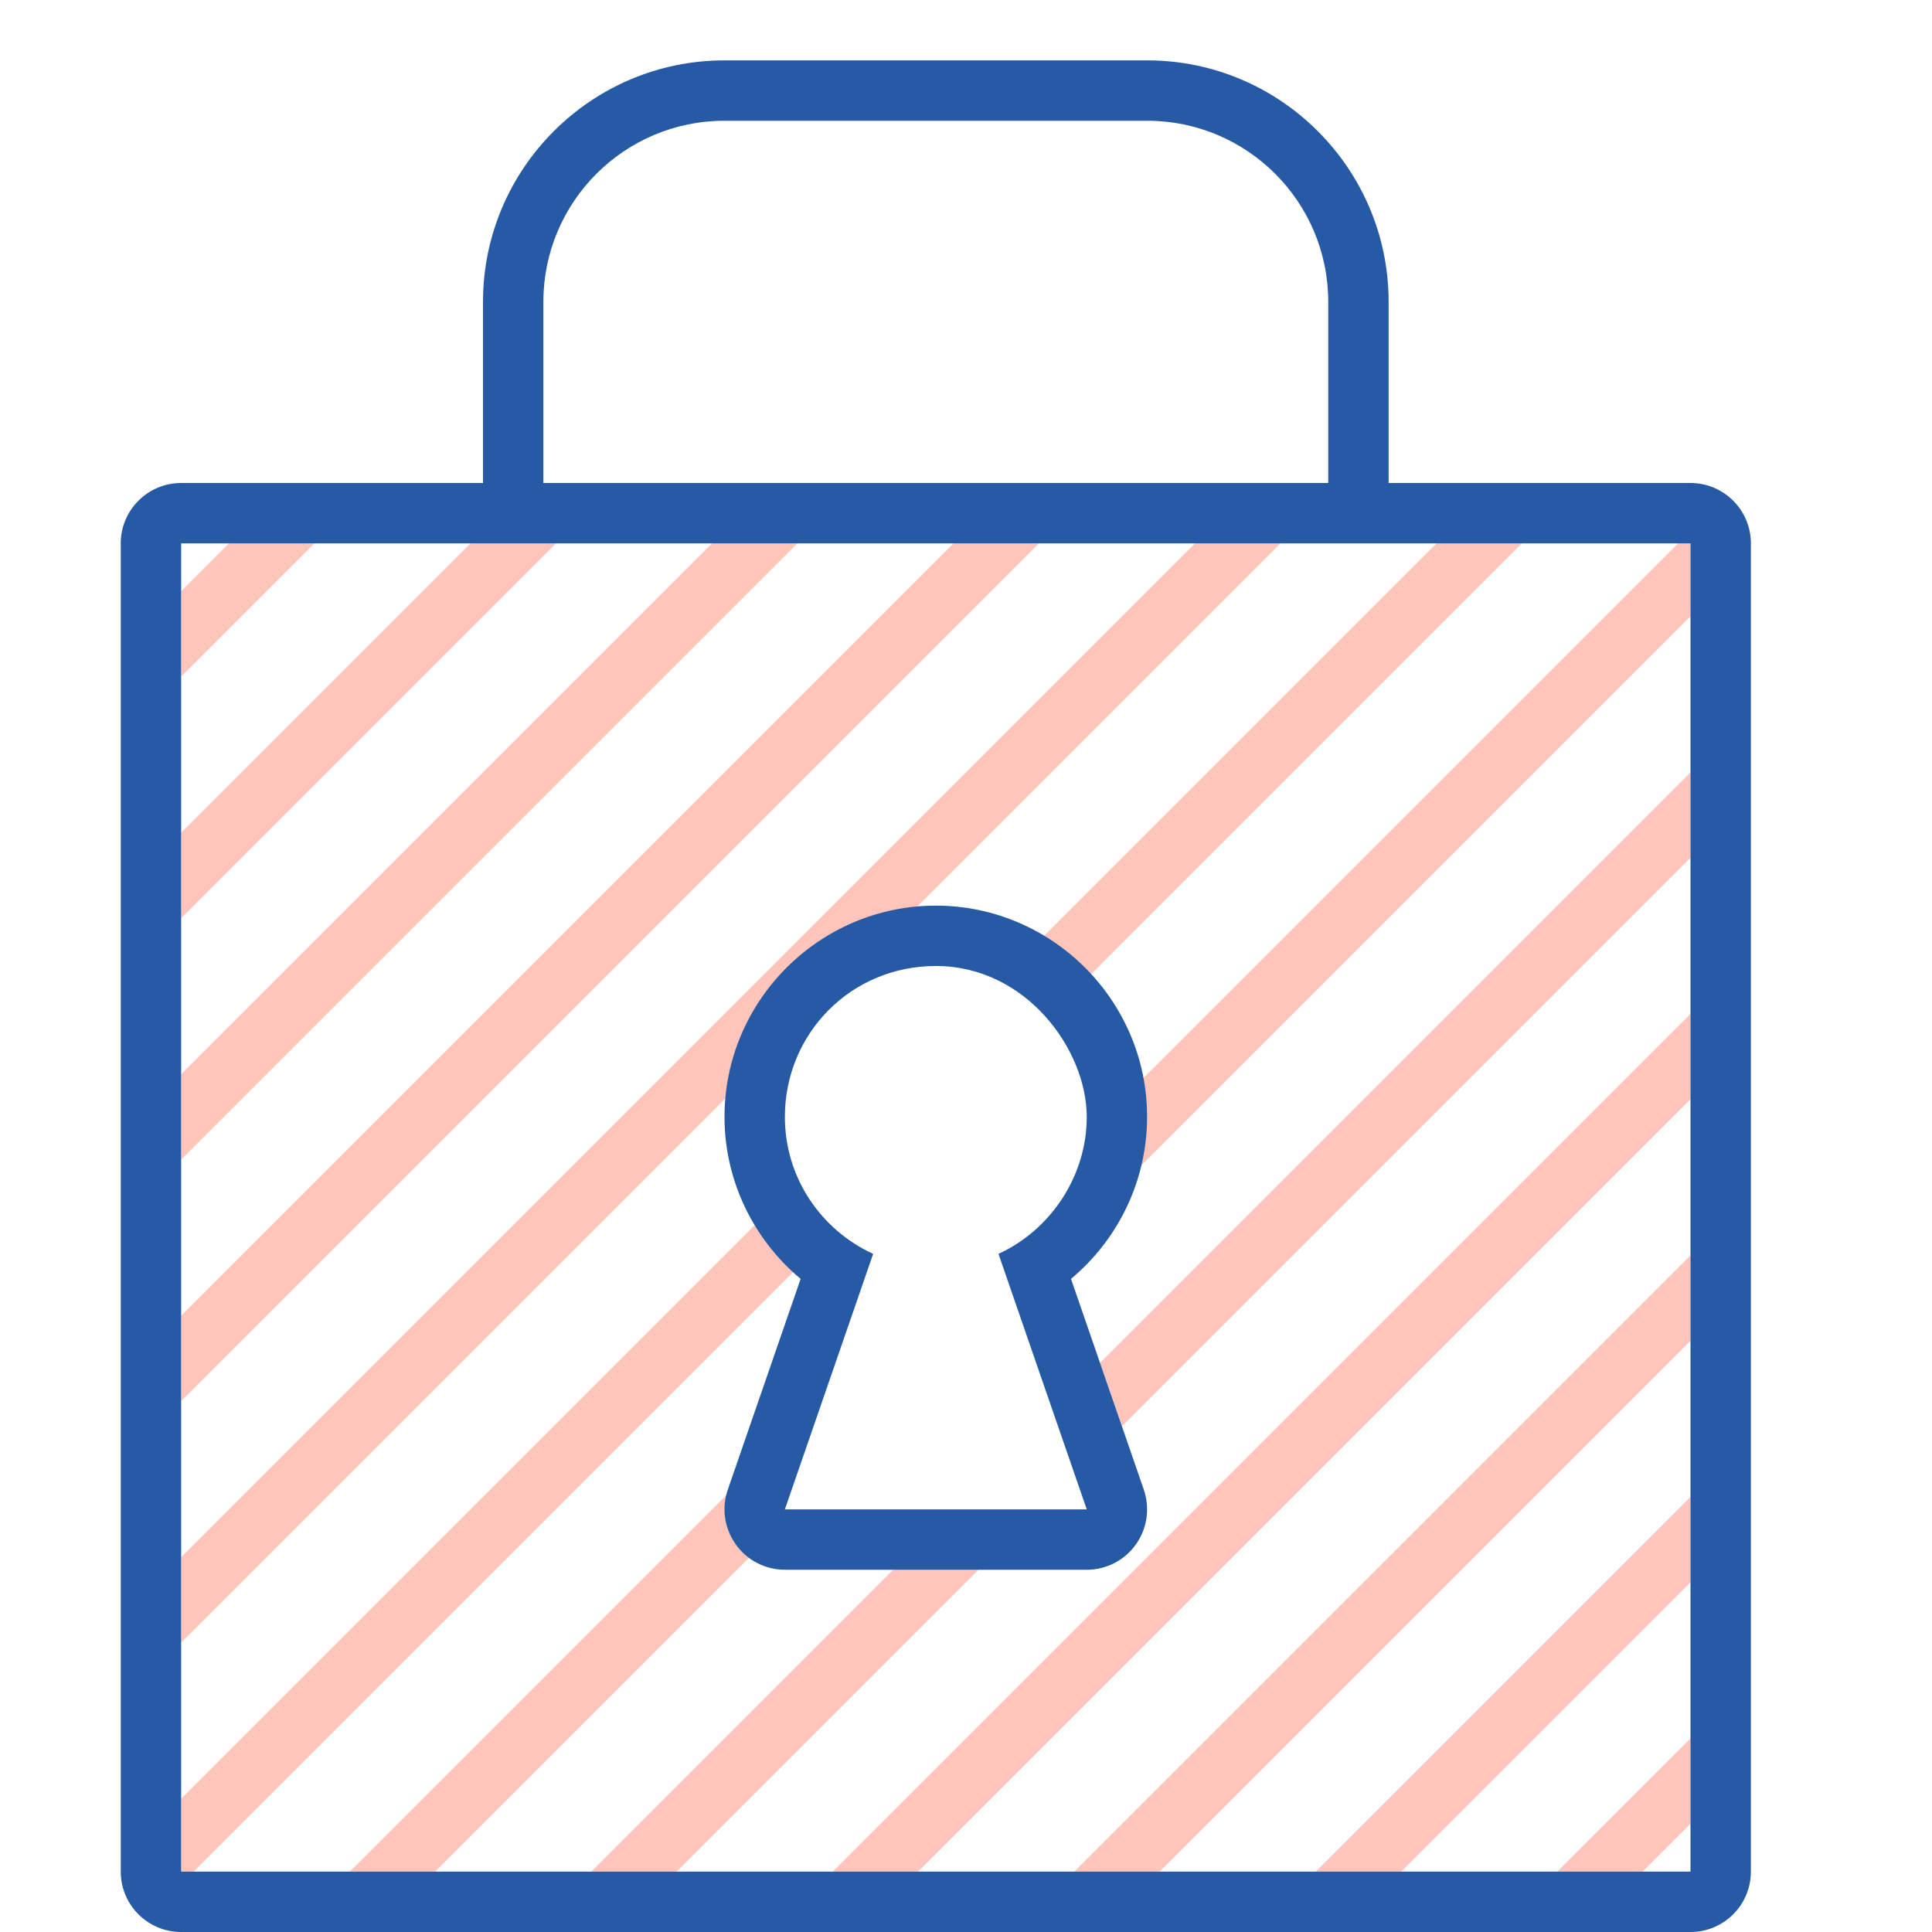 <?xml version="1.0" encoding="utf-8"?>
<svg version="1.1" id="Uploaded to svgrepo.com" xmlns="http://www.w3.org/2000/svg" xmlns:xlink="http://www.w3.org/1999/xlink" 
	 width="800px" height="800px" viewBox="0 0 32 32" xml:space="preserve">
<style type="text/css">
	.hatch_een{fill:#265AA5;}
	.hatch_twee{fill:#FFC5BB;}
</style>
<g>
	<path class="hatch_twee" d="M17.207,9L3,23.207v-1.414L15.793,9H17.207z M12.186,25.58c-0.171-0.24-0.22-0.541-0.149-0.824
		L5.793,31h1.414l5.201-5.201C12.325,25.737,12.247,25.667,12.186,25.58z M15.174,15.033L21.207,9h-1.414L3,25.793v1.414
		l9.033-9.033C12.19,16.508,13.508,15.19,15.174,15.033z M11.793,9L3,17.793v1.414L13.207,9H11.793z M18.067,16.14L25.207,9h-1.414
		l-6.507,6.507C17.577,15.681,17.839,15.892,18.067,16.14z M7.793,9L3,13.793v1.414L9.207,9H7.793z M3.793,9L3,9.793v1.414L5.207,9
		H3.793z M12.514,20.279L3,29.793V31h0.207l9.938-9.938C12.895,20.832,12.687,20.567,12.514,20.279z M18.583,23.624L28,14.207
		v-1.414l-9.78,9.78L18.583,23.624z M15.207,31L28,18.207v-1.414L13.793,31H15.207z M14.793,26l-5,5h1.414l5-5H14.793z M27.793,9
		l-8.858,8.858C18.974,18.067,19,18.28,19,18.5c0,0.276-0.037,0.545-0.1,0.807l9.1-9.1V9H27.793z M27.207,31L28,30.207v-1.414
		L25.793,31H27.207z M19.207,31L28,22.207v-1.414L17.793,31H19.207z M23.207,31L28,26.207v-1.414L21.793,31H23.207z"/>
	<path class="hatch_een" d="M28,8h-5V5c0-2.206-1.794-4-4-4h-7C9.794,1,8,2.794,8,5v3H3C2.448,8,2,8.448,2,9v22c0,0.552,0.448,1,1,1
		h25c0.552,0,1-0.448,1-1V9C29,8.448,28.552,8,28,8z M9,5c0-1.657,1.343-3,3-3h7c1.657,0,3,1.343,3,3v3H9V5z M28,31H3V9h25V31z
		 M18,18.5c0,0.984-0.601,1.873-1.462,2.268L18,25h-5l1.462-4.232C13.601,20.373,13,19.509,13,18.5c0-1.381,1.094-2.5,2.5-2.5
		C17,16,18,17.391,18,18.5z M12,18.5c0,1.047,0.475,2.027,1.261,2.682l-1.206,3.491c-0.106,0.306-0.057,0.643,0.131,0.907
		C12.373,25.844,12.677,26,13,26h5c0.323,0,0.627-0.156,0.814-0.42c0.188-0.263,0.236-0.601,0.131-0.907l-1.206-3.491
		C18.525,20.527,19,19.547,19,18.5c0-1.93-1.578-3.5-3.5-3.5S12,16.57,12,18.5z"/>
</g>
</svg>